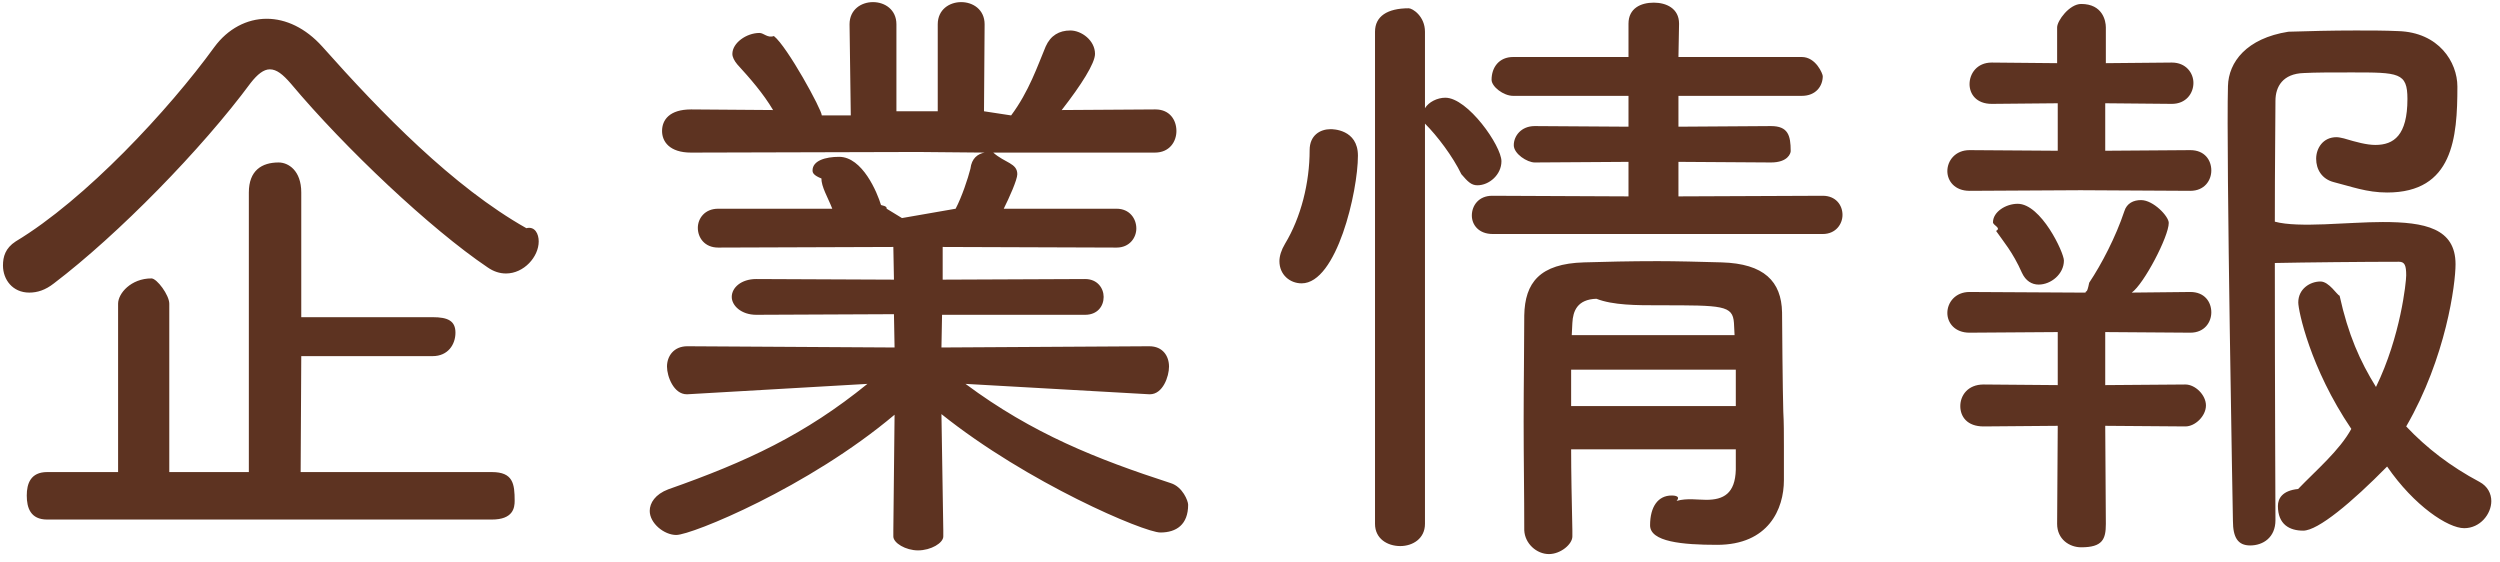 <svg 
 xmlns="http://www.w3.org/2000/svg"
 xmlns:xlink="http://www.w3.org/1999/xlink"
 width="227px" height="51px">
<path fill-rule="evenodd"  fill="rgb(93, 51, 33)"
 d="M226.211,45.496 C226.211,46.671 225.203,47.959 223.747,47.959 C222.291,47.959 219.211,45.944 216.75,42.360 C213.555,45.608 210.475,48.183 209.131,48.183 C207.899,48.183 206.835,47.63 206.835,45.944 C206.835,45.272 207.227,44.544 208.67,44.40 C210.307,42.696 212.43,40.904 213.499,38.944 C209.747,33.400 208.683,28.192 208.683,27.464 C208.683,26.232 209.747,25.560 210.699,25.560 C211.483,25.560 212.211,26.8 212.435,26.848 C213.219,30.40 214.283,32.784 215.739,35.136 C217.979,30.544 218.483,25.616 218.483,25.0 C218.483,24.104 218.35,23.768 217.83,23.768 C214.787,23.768 209.19,23.824 206.555,23.880 C206.555,34.688 206.611,47.231 206.611,47.231 C206.611,48.799 205.491,49.527 204.315,49.527 C203.195,49.527 202.75,48.799 202.75,47.287 C202.75,47.287 202.131,13.800 202.299,7.808 C202.355,5.64 203.979,3.48 207.787,2.880 C209.579,2.824 211.707,2.768 213.891,2.768 C215.235,2.768 216.523,2.768 217.755,2.824 C221.451,2.936 223.131,5.64 223.131,7.864 C223.131,12.512 222.739,17.48 216.75,17.48 C214.899,17.48 213.499,16.936 211.931,16.544 C210.811,16.264 210.307,15.368 210.307,14.416 C210.307,13.464 210.923,12.456 212.155,12.456 C212.323,12.456 212.603,12.512 212.827,12.568 C213.947,12.904 214.899,13.16 215.683,13.16 C217.363,13.16 218.595,12.288 218.595,8.984 C218.595,6.576 217.811,6.576 213.51,6.576 C211.651,6.576 210.251,6.576 209.187,6.632 C207.283,6.688 206.611,7.864 206.611,9.152 C206.611,10.608 206.555,14.920 206.555,20.128 C208.739,20.72 213.219,20.16 216.355,20.16 C220.163,20.16 222.963,20.72 222.963,23.992 C222.963,25.784 222.11,32.448 218.483,38.720 C220.331,40.680 222.515,42.360 225.147,43.760 C225.875,44.152 226.211,44.824 226.211,45.496 ZM198.883,30.208 L191.155,30.152 L191.155,34.968 L198.43,34.912 C199.331,34.912 200.3,35.864 200.3,36.816 C200.3,37.768 199.331,38.720 198.43,38.720 L191.155,38.664 L191.211,47.567 C191.211,48.967 190.91,49.695 188.971,49.695 C187.907,49.695 186.787,48.967 186.787,47.567 L186.843,38.664 L180.11,38.720 C178.611,38.720 177.995,37.824 177.995,36.872 C177.995,35.920 178.667,34.912 180.11,34.912 L186.843,34.968 L186.843,30.152 L178.835,30.208 C177.491,30.208 176.819,29.312 176.819,28.416 C176.819,27.464 177.547,26.512 178.835,26.512 L188.859,26.568 L189.363,26.568 C189.419,26.288 189.475,26.8 189.699,25.672 C190.819,23.992 192.107,21.528 192.891,19.176 C193.115,18.448 193.731,18.168 194.403,18.168 C195.523,18.168 196.923,19.64 196.923,20.240 C196.923,21.472 194.67,25.784 193.563,26.568 L198.883,26.512 C200.171,26.512 200.787,27.408 200.787,28.360 C200.787,29.256 200.171,30.208 198.883,30.208 ZM187.403,23.656 C187.403,24.888 186.227,25.840 185.107,25.840 C184.491,25.840 183.931,25.504 183.595,24.776 C182.755,22.872 181.859,21.864 181.243,20.968 C181.75,20.688 180.963,20.464 180.963,20.184 C180.963,19.232 182.139,18.504 183.203,18.504 C185.331,18.504 187.403,22.928 187.403,23.656 ZM198.883,17.328 L188.915,17.272 L178.835,17.328 C177.491,17.328 176.819,16.432 176.819,15.536 C176.819,14.584 177.547,13.632 178.835,13.632 L186.843,13.688 L186.843,9.376 L180.851,9.432 C179.451,9.432 178.835,8.536 178.835,7.640 C178.835,6.688 179.507,5.680 180.851,5.680 L186.787,5.736 L186.787,2.488 C186.787,1.88 187.907,0.360 188.971,0.360 C190.91,0.360 191.211,1.88 191.211,2.488 L191.211,5.736 L197.203,5.680 C198.491,5.680 199.163,6.632 199.163,7.528 C199.163,8.480 198.491,9.432 197.203,9.432 L191.155,9.376 L191.155,13.688 L198.883,13.632 C200.171,13.632 200.787,14.528 200.787,15.480 C200.787,16.376 200.171,17.328 198.883,17.328 ZM165.507,21.248 L135.547,21.248 C134.259,21.248 133.643,20.408 133.643,19.568 C133.643,18.672 134.259,17.776 135.491,17.776 L147.867,17.832 L147.867,14.696 L139.355,14.752 C138.67,14.752 137.451,13.968 137.451,13.184 C137.451,12.344 138.123,11.448 139.355,11.448 L147.867,11.504 L147.867,8.704 L137.395,8.704 C136.51,8.704 135.435,7.864 135.435,7.24 C135.435,6.128 136.107,5.176 137.395,5.176 L147.867,5.176 L147.867,2.152 C147.867,0.752 148.987,0.24 150.163,0.24 C151.283,0.24 152.459,0.752 152.459,2.152 L152.403,5.176 L163.603,5.176 C164.891,5.176 165.507,6.72 165.507,6.912 C165.507,7.808 164.891,8.704 163.603,8.704 L152.403,8.704 L152.403,11.504 L160.803,11.448 C162.35,11.448 162.595,12.288 162.595,13.72 C162.595,13.912 162.35,14.752 160.803,14.752 L152.403,14.696 L152.403,17.832 L165.507,17.776 C166.683,17.776 167.299,18.616 167.299,19.512 C167.299,20.352 166.683,21.248 165.507,21.248 ZM134.147,16.824 C133.587,16.824 133.27,16.488 132.691,15.816 C131.907,14.192 130.507,12.344 129.387,11.224 L129.387,47.567 C129.387,48.911 128.267,49.583 127.147,49.583 C125.971,49.583 124.851,48.911 124.851,47.567 L124.851,2.880 C124.851,1.480 125.971,0.752 127.91,0.752 C128.267,0.752 129.387,1.480 129.387,2.880 L129.387,9.824 C129.723,9.264 130.507,8.872 131.235,8.872 C133.27,8.872 136.331,13.240 136.331,14.640 C136.331,15.872 135.211,16.824 134.147,16.824 ZM118.187,25.728 C117.123,25.728 116.171,24.944 116.171,23.712 C116.171,23.264 116.339,22.704 116.675,22.144 C118.131,19.736 118.915,16.600 118.915,13.632 C118.915,12.288 119.867,11.728 120.819,11.728 C120.987,11.728 123.3,11.728 123.3,14.136 C123.3,17.384 121.379,25.728 118.187,25.728 ZM107.883,45.832 C107.883,47.63 106.819,48.351 105.363,48.351 C103.907,48.351 93.323,43.872 85.483,37.600 L85.651,48.15 L85.651,48.71 C85.651,49.303 84.531,49.975 83.355,49.975 C82.235,49.975 81.115,49.303 81.115,48.71 L81.115,48.15 L81.227,37.656 C73.387,44.264 62.803,48.575 61.403,48.575 C60.3,48.575 58.995,47.511 58.995,46.391 C58.995,45.664 59.499,44.880 60.675,44.432 C67.843,41.912 73.107,39.448 78.763,34.856 L62.411,35.80 L62.355,35.80 C61.179,35.80 60.563,34.184 60.563,33.288 C60.563,32.336 61.179,31.440 62.411,31.440 L81.227,31.552 L81.171,28.528 L68.67,28.584 C67.3,28.584 66.443,27.744 66.443,26.960 C66.443,26.120 67.3,25.336 68.67,25.336 L81.171,25.392 L81.115,22.424 L65.211,22.480 C63.979,22.480 63.363,21.584 63.363,20.688 C63.363,19.848 63.979,18.952 65.211,18.952 L75.571,18.952 C75.179,17.944 74.563,16.936 74.59,16.208 C73.891,15.928 73.779,15.704 73.779,15.480 C73.779,14.584 74.955,14.24 76.19,14.24 C78.315,14.24 79.659,17.496 79.995,18.616 C80.51,18.728 80.51,18.840 80.51,18.952 L81.899,19.8 L86.771,18.952 C87.331,17.888 87.891,16.208 88.115,15.32 C88.227,14.360 88.787,13.968 89.403,13.856 L83.355,13.800 L62.75,13.856 C60.787,13.856 60.115,12.848 60.115,11.896 C60.115,10.888 60.787,9.936 62.75,9.936 L70.195,9.992 C69.299,8.480 68.123,7.136 66.947,5.848 C66.667,5.512 66.499,5.176 66.499,4.896 C66.499,3.888 67.787,2.992 68.963,2.992 C69.355,2.992 69.691,3.48 70.27,3.272 C71.483,4.224 74.619,9.96 74.619,10.48 L77.251,10.48 L77.139,2.208 C77.139,0.864 78.203,0.192 79.267,0.192 C80.331,0.192 81.395,0.864 81.395,2.208 L81.395,10.104 L85.147,10.104 L85.147,2.208 C85.147,0.864 86.211,0.192 87.275,0.192 C88.339,0.192 89.403,0.864 89.403,2.208 L89.347,10.104 L91.811,10.48 C93.43,8.312 94.219,5.960 94.947,4.224 C95.395,3.216 96.179,2.768 97.19,2.768 C98.195,2.768 99.427,3.664 99.427,4.896 C99.427,5.736 98.195,7.696 96.403,9.992 L104.859,9.936 L104.915,9.936 C106.203,9.936 106.819,10.888 106.819,11.896 C106.819,12.848 106.203,13.856 104.859,13.856 L90.187,13.856 C91.251,14.80 92.371,14.808 92.371,15.816 C92.371,16.320 91.643,17.944 91.139,18.952 L101.387,18.952 C102.563,18.952 103.179,19.848 103.179,20.744 C103.179,21.584 102.563,22.480 101.387,22.480 L85.595,22.424 L85.595,25.392 L98.531,25.336 C99.651,25.336 100.211,26.176 100.211,26.960 C100.211,27.800 99.651,28.584 98.531,28.584 L85.539,28.584 L85.483,31.552 L104.355,31.440 C105.587,31.440 106.147,32.336 106.147,33.288 C106.147,34.184 105.587,35.80 104.411,35.80 L104.355,35.80 L87.667,34.856 C93.771,39.392 99.595,41.688 106.315,43.872 C107.379,44.208 107.883,45.48 107.883,45.832 ZM45.947,24.832 C45.387,24.832 44.827,24.664 44.267,24.272 C39.115,20.800 31.331,13.464 26.403,7.584 C25.675,6.744 25.115,6.296 24.499,6.296 C23.939,6.296 23.379,6.744 22.763,7.528 C18.339,13.520 10.723,21.304 4.899,25.728 C4.115,26.344 3.387,26.568 2.659,26.568 C1.147,26.568 0.27,25.392 0.27,24.104 C0.27,23.320 0.475,22.536 1.427,21.920 C7.755,18.112 15.315,9.992 19.459,4.280 C20.691,2.600 22.427,1.704 24.219,1.704 C25.955,1.704 27.747,2.544 29.259,4.224 C34.635,10.272 41.131,16.96 47.795,20.72 C48.579,20.520 48.915,21.248 48.915,21.920 C48.915,23.320 47.571,24.832 45.947,24.832 ZM4.283,42.864 L10.723,42.864 L10.723,27.576 C10.723,26.64 11.899,25.280 13.75,25.280 C14.251,25.280 15.371,26.8 15.371,27.576 L15.371,42.864 L22.595,42.864 L22.595,17.48 C22.595,15.480 23.771,14.752 25.3,14.752 C26.179,14.752 27.355,15.480 27.355,17.48 L27.355,28.80 L39.283,28.80 C40.683,28.80 41.355,29.144 41.355,30.208 C41.355,31.272 40.683,32.336 39.283,32.336 L27.355,32.336 L27.299,42.864 L44.659,42.864 C46.59,42.864 46.731,43.928 46.731,45.48 C46.731,46.111 46.59,47.175 44.659,47.175 L4.283,47.175 C2.771,47.175 2.43,46.111 2.43,44.992 C2.43,43.928 2.771,42.864 4.283,42.864 ZM143.835,23.824 C145.795,23.768 147.923,23.712 150.51,23.712 C152.179,23.712 154.363,23.768 156.323,23.824 C160.19,23.936 161.755,25.560 161.811,28.360 C161.811,29.144 161.867,35.584 161.923,37.376 C161.979,38.328 161.979,39.448 161.979,40.568 L161.979,43.592 C161.979,46.223 160.579,49.471 155.91,49.471 C152.739,49.471 149.827,49.191 149.827,47.7 C149.827,46.0 150.555,44.992 151.787,44.992 C151.899,44.992 152.67,44.992 152.235,45.48 C153.187,45.216 154.139,45.384 154.923,45.384 C156.491,45.384 157.555,44.824 157.611,42.640 L157.611,40.8 L142.659,40.8 C142.659,42.808 142.715,45.608 142.771,48.15 L142.771,48.71 C142.771,49.415 141.707,50.31 140.643,50.31 C139.523,50.31 138.459,49.359 138.403,48.15 C138.403,44.936 138.347,41.576 138.347,38.272 C138.347,34.912 138.403,31.608 138.403,28.640 C138.459,25.672 139.803,23.936 143.835,23.824 ZM157.443,29.32 C157.331,27.72 156.435,27.72 150.667,27.72 C148.595,27.72 146.467,27.72 144.955,27.128 C143.219,27.184 142.827,28.24 142.771,29.32 L142.715,30.432 L157.499,30.432 L157.443,29.32 ZM142.659,36.872 L157.611,36.872 L157.611,33.568 L142.659,33.568 L142.659,36.872 Z"/>
</svg>